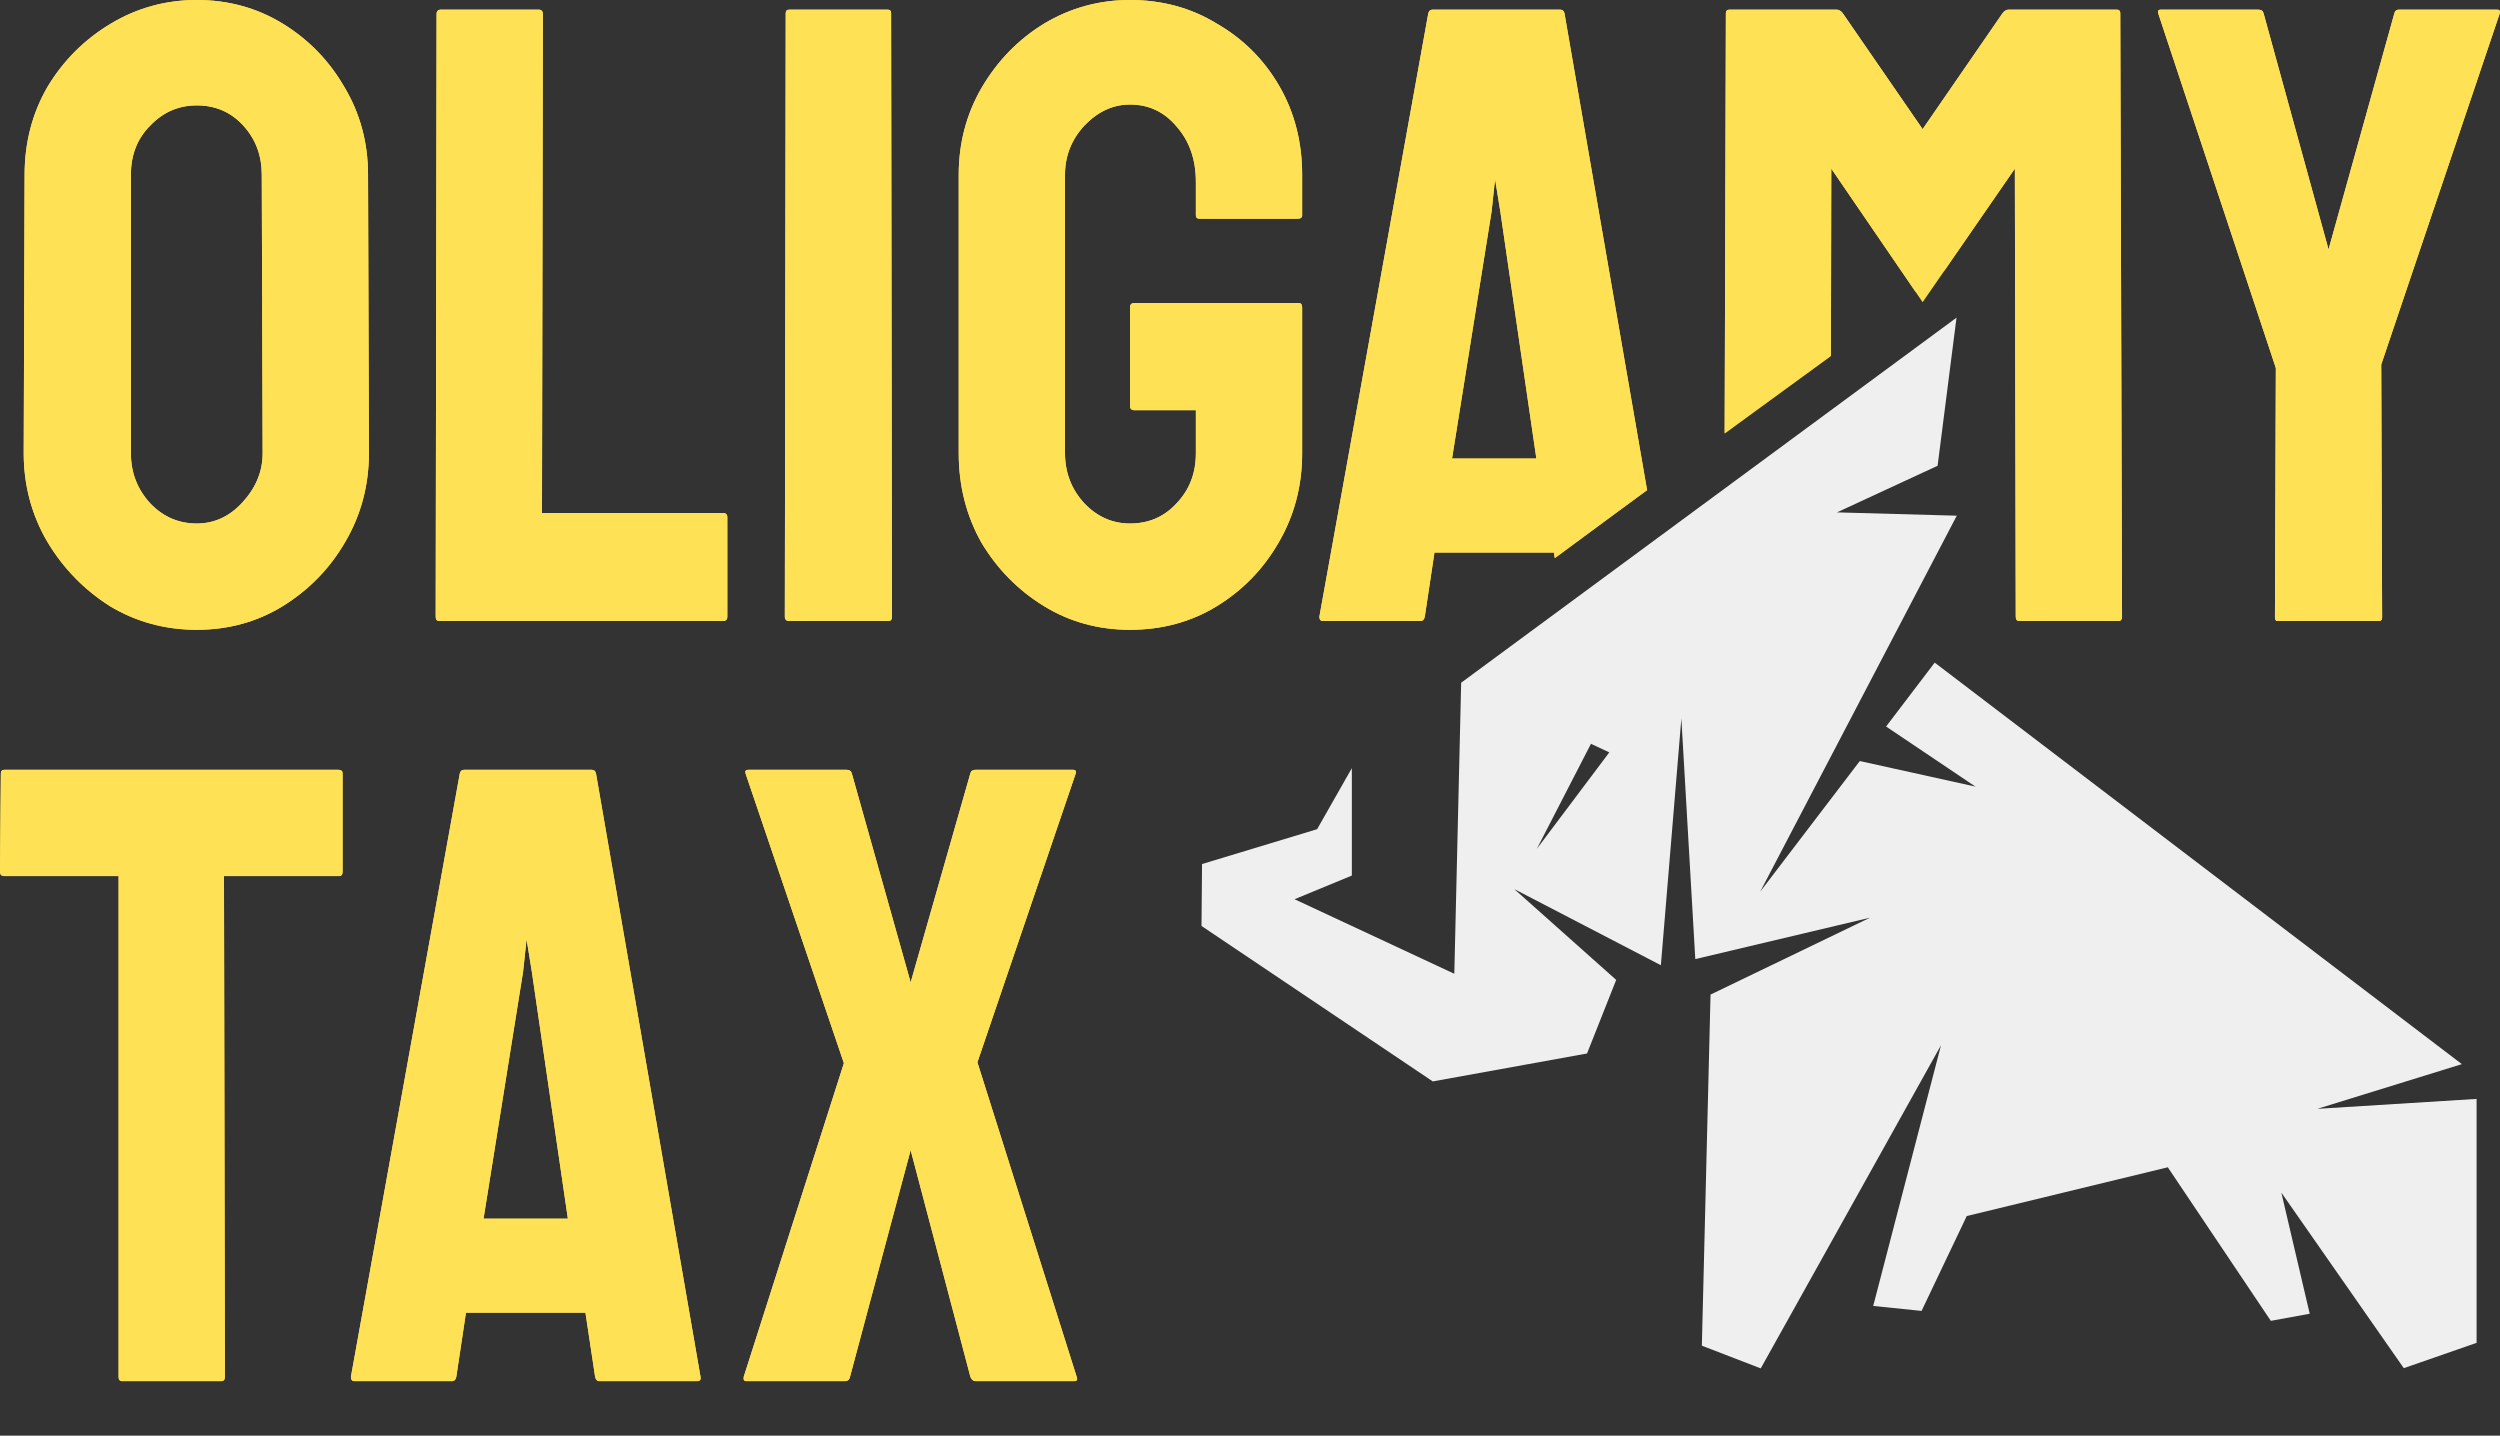 <svg width="101" height="58" viewBox="0 0 101 58" fill="none" xmlns="http://www.w3.org/2000/svg">
<rect x="0" y="0" width="101" height="58" fill="#333333" stroke="none"/>
<g id="logo">
<path id="Subtract" fill-rule="evenodd" clip-rule="evenodd" d="M7.949 25.444C6.671 25.444 5.5 25.125 4.436 24.486C3.395 23.823 2.555 22.96 1.916 21.895C1.278 20.807 0.958 19.612 0.958 18.311L0.994 7.062C0.994 5.761 1.301 4.578 1.916 3.513C2.555 2.449 3.407 1.597 4.471 0.958C5.536 0.319 6.695 0 7.949 0C9.227 0 10.386 0.319 11.427 0.958C12.468 1.597 13.296 2.449 13.911 3.513C14.55 4.578 14.869 5.761 14.869 7.062L14.904 18.311C14.904 19.612 14.585 20.807 13.946 21.895C13.331 22.96 12.491 23.823 11.427 24.486C10.386 25.125 9.227 25.444 7.949 25.444ZM7.949 21.15C8.659 21.15 9.274 20.866 9.794 20.298C10.338 19.707 10.611 19.044 10.611 18.311L10.575 7.062C10.575 6.281 10.327 5.619 9.83 5.075C9.333 4.53 8.706 4.258 7.949 4.258C7.216 4.258 6.589 4.53 6.068 5.075C5.548 5.595 5.288 6.257 5.288 7.062V18.311C5.288 19.092 5.548 19.766 6.068 20.334C6.589 20.878 7.216 21.15 7.949 21.15ZM17.744 25.089C17.65 25.089 17.602 25.03 17.602 24.912L17.638 0.568C17.638 0.449 17.697 0.39 17.815 0.39H21.754C21.873 0.39 21.932 0.449 21.932 0.568L21.896 20.724H29.207C29.325 20.724 29.384 20.783 29.384 20.902V24.912C29.384 25.03 29.325 25.089 29.207 25.089H17.744ZM31.707 24.912C31.707 25.03 31.766 25.089 31.884 25.089H35.895C35.989 25.089 36.036 25.03 36.036 24.912L36.001 0.532C36.001 0.438 35.954 0.39 35.859 0.39H31.884C31.79 0.39 31.743 0.438 31.743 0.532L31.707 24.912ZM45.652 25.444C44.374 25.444 43.215 25.125 42.174 24.486C41.133 23.847 40.294 22.995 39.655 21.931C39.04 20.843 38.732 19.636 38.732 18.311V7.062C38.732 5.784 39.04 4.613 39.655 3.549C40.294 2.46 41.133 1.597 42.174 0.958C43.239 0.319 44.398 0 45.652 0C46.953 0 48.124 0.319 49.165 0.958C50.23 1.573 51.07 2.413 51.685 3.478C52.3 4.542 52.607 5.737 52.607 7.062V8.694C52.607 8.789 52.548 8.836 52.43 8.836H48.455C48.361 8.836 48.313 8.789 48.313 8.694V7.346C48.313 6.447 48.053 5.702 47.533 5.11C47.036 4.519 46.409 4.223 45.652 4.223C44.966 4.223 44.351 4.507 43.807 5.075C43.286 5.642 43.026 6.305 43.026 7.062V18.311C43.026 19.092 43.286 19.766 43.807 20.334C44.327 20.878 44.942 21.15 45.652 21.15C46.409 21.15 47.036 20.878 47.533 20.334C48.053 19.79 48.313 19.116 48.313 18.311V16.572H45.829C45.711 16.572 45.652 16.513 45.652 16.395V12.42C45.652 12.302 45.711 12.243 45.829 12.243H52.465C52.56 12.243 52.607 12.302 52.607 12.42V18.311C52.607 19.636 52.288 20.843 51.649 21.931C51.034 22.995 50.206 23.847 49.165 24.486C48.124 25.125 46.953 25.444 45.652 25.444ZM57.704 0.532L53.303 24.912C53.303 25.03 53.351 25.089 53.445 25.089H55.8L56.646 23.595V25.089H57.385C57.479 25.089 57.538 25.03 57.562 24.912L57.952 22.321H62.779L62.814 22.556L66.542 19.801L63.204 0.532C63.181 0.438 63.121 0.39 63.027 0.39H57.881C57.787 0.39 57.727 0.438 57.704 0.532ZM73.956 21.169L73.296 21.475L73.297 21.475L73.956 21.169ZM69.676 17.485L69.725 0.532C69.725 0.438 69.773 0.39 69.867 0.39H74.197C74.291 0.39 74.374 0.438 74.445 0.532L77.674 5.217L80.904 0.532C80.975 0.438 81.057 0.39 81.152 0.39H85.517C85.612 0.39 85.659 0.438 85.659 0.532L85.73 24.912C85.73 25.03 85.682 25.089 85.588 25.089H81.578C81.483 25.089 81.436 25.03 81.436 24.912L81.4 6.813L78.567 10.915L77.387 11.787L73.984 6.813L73.969 14.313L69.676 17.485ZM62.069 18.524H58.662L60.259 8.552L60.401 7.239L60.614 8.552L62.069 18.524ZM91.908 24.947C91.908 25.042 91.944 25.089 92.015 25.089H96.096C96.19 25.089 96.238 25.042 96.238 24.947L96.202 14.727L100.993 0.532C101.017 0.438 100.981 0.39 100.886 0.39H96.912C96.817 0.39 96.758 0.438 96.734 0.532L94.073 10.078L91.447 0.532C91.423 0.438 91.352 0.39 91.234 0.39H87.295C87.2 0.39 87.165 0.438 87.189 0.532L91.944 14.869L91.908 24.947ZM4.933 55.799C4.838 55.799 4.791 55.74 4.791 55.621V35.394H0.177C0.059 35.394 0 35.335 0 35.216L0.035 31.242C0.035 31.147 0.083 31.1 0.177 31.1H13.662C13.781 31.1 13.84 31.147 13.84 31.242V35.216C13.84 35.335 13.793 35.394 13.698 35.394H9.049L9.085 55.621C9.085 55.74 9.037 55.799 8.943 55.799H4.933ZM18.577 31.242L14.177 55.621C14.177 55.74 14.224 55.799 14.319 55.799H18.258C18.352 55.799 18.411 55.74 18.435 55.621L18.825 53.031H23.652L24.042 55.621C24.066 55.74 24.125 55.799 24.219 55.799H28.158C28.277 55.799 28.324 55.74 28.3 55.621L24.077 31.242C24.054 31.147 23.995 31.1 23.9 31.1H18.754C18.66 31.1 18.601 31.147 18.577 31.242ZM22.942 49.234H19.535L21.132 39.262L21.274 37.949L21.487 39.262L22.942 49.234ZM30.154 55.799C30.059 55.799 30.024 55.74 30.047 55.621L34.093 42.953L30.118 31.242C30.095 31.147 30.13 31.1 30.225 31.1H34.199C34.318 31.1 34.389 31.147 34.412 31.242L36.79 39.688L39.203 31.242C39.227 31.147 39.297 31.1 39.416 31.1H43.355C43.449 31.1 43.485 31.147 43.461 31.242L39.487 42.917L43.497 55.621C43.544 55.74 43.508 55.799 43.39 55.799H39.416C39.321 55.799 39.25 55.74 39.203 55.621L36.79 46.466L34.341 55.621C34.318 55.74 34.246 55.799 34.128 55.799H30.154Z" fill="#FFE156"/>
<path id="Subtract_2" fill-rule="evenodd" clip-rule="evenodd" d="M4.436 24.486C5.5 25.125 6.671 25.444 7.949 25.444C9.227 25.444 10.386 25.125 11.427 24.486C12.491 23.823 13.331 22.96 13.946 21.895C14.585 20.807 14.904 19.612 14.904 18.311L14.869 7.062C14.869 5.761 14.55 4.578 13.911 3.513C13.296 2.449 12.468 1.597 11.427 0.958C10.386 0.319 9.227 0 7.949 0C6.695 0 5.536 0.319 4.471 0.958C3.407 1.597 2.555 2.449 1.916 3.513C1.301 4.578 0.994 5.761 0.994 7.062L0.958 18.311C0.958 19.612 1.278 20.807 1.916 21.895C2.555 22.96 3.395 23.823 4.436 24.486ZM9.794 20.298C9.274 20.866 8.659 21.15 7.949 21.15C7.216 21.15 6.589 20.878 6.068 20.334C5.548 19.766 5.288 19.092 5.288 18.311V7.062C5.288 6.257 5.548 5.595 6.068 5.075C6.589 4.53 7.216 4.258 7.949 4.258C8.706 4.258 9.333 4.53 9.83 5.075C10.327 5.619 10.575 6.281 10.575 7.062L10.611 18.311C10.611 19.044 10.338 19.707 9.794 20.298ZM17.602 24.912C17.602 25.03 17.65 25.089 17.744 25.089H29.207C29.325 25.089 29.384 25.03 29.384 24.912V20.902C29.384 20.783 29.325 20.724 29.207 20.724H21.896L21.932 0.568C21.932 0.449 21.873 0.39 21.754 0.39H17.815C17.697 0.39 17.638 0.449 17.638 0.568L17.602 24.912ZM31.884 25.089C31.766 25.089 31.707 25.03 31.707 24.912L31.743 0.532C31.743 0.438 31.79 0.39 31.884 0.39H35.859C35.954 0.39 36.001 0.438 36.001 0.532L36.036 24.912C36.036 25.03 35.989 25.089 35.895 25.089H31.884ZM42.174 24.486C43.215 25.125 44.374 25.444 45.652 25.444C46.953 25.444 48.124 25.125 49.165 24.486C50.206 23.847 51.034 22.995 51.649 21.931C52.288 20.843 52.607 19.636 52.607 18.311V12.42C52.607 12.302 52.56 12.243 52.465 12.243H45.829C45.711 12.243 45.652 12.302 45.652 12.42V16.395C45.652 16.513 45.711 16.572 45.829 16.572H48.313V18.311C48.313 19.116 48.053 19.79 47.533 20.334C47.036 20.878 46.409 21.15 45.652 21.15C44.942 21.15 44.327 20.878 43.807 20.334C43.286 19.766 43.026 19.092 43.026 18.311V7.062C43.026 6.305 43.286 5.642 43.807 5.075C44.351 4.507 44.966 4.223 45.652 4.223C46.409 4.223 47.036 4.519 47.533 5.11C48.053 5.702 48.313 6.447 48.313 7.346V8.694C48.313 8.789 48.361 8.836 48.455 8.836H52.43C52.548 8.836 52.607 8.789 52.607 8.694V7.062C52.607 5.737 52.3 4.542 51.685 3.478C51.07 2.413 50.23 1.573 49.165 0.958C48.124 0.319 46.953 0 45.652 0C44.398 0 43.239 0.319 42.174 0.958C41.133 1.597 40.294 2.46 39.655 3.549C39.04 4.613 38.732 5.784 38.732 7.062V18.311C38.732 19.636 39.04 20.843 39.655 21.931C40.294 22.995 41.133 23.847 42.174 24.486ZM53.303 24.912L57.704 0.532C57.727 0.438 57.787 0.39 57.881 0.39H63.027C63.121 0.39 63.181 0.438 63.204 0.532L66.542 19.802L62.809 22.525L62.779 22.321H57.952L57.562 24.912C57.538 25.03 57.479 25.089 57.385 25.089H53.445C53.351 25.089 53.303 25.03 53.303 24.912ZM73.956 21.096L73.297 21.401L73.955 21.419L73.948 24.912C73.948 25.03 73.901 25.089 73.806 25.089H69.796C69.702 25.089 69.654 25.03 69.654 24.912L69.669 19.967L73.964 16.804L73.956 21.096ZM73.969 14.386L73.984 6.813L77.674 12.207L81.4 6.813L81.436 24.912C81.436 25.03 81.483 25.089 81.578 25.089H85.588C85.682 25.089 85.73 25.03 85.73 24.912L85.659 0.532C85.659 0.438 85.612 0.39 85.517 0.39H81.152C81.057 0.39 80.975 0.438 80.904 0.532L77.674 5.217L74.445 0.532C74.374 0.438 74.291 0.39 74.197 0.39H69.867C69.773 0.39 69.725 0.438 69.725 0.532L69.676 17.517L73.969 14.386ZM66.921 21.99L67.427 24.912C67.451 25.03 67.403 25.089 67.285 25.089H63.346C63.252 25.089 63.193 25.03 63.169 24.912L63.147 24.77L66.921 21.99ZM58.662 18.524H62.069L60.614 8.552L60.401 7.239L60.259 8.552L58.662 18.524ZM92.015 25.089C91.944 25.089 91.908 25.042 91.908 24.947L91.944 14.869L87.189 0.532C87.165 0.438 87.2 0.39 87.295 0.39H91.234C91.352 0.39 91.423 0.438 91.447 0.532L94.073 10.078L96.734 0.532C96.758 0.438 96.817 0.39 96.912 0.39H100.886C100.981 0.39 101.017 0.438 100.993 0.532L96.202 14.727L96.238 24.947C96.238 25.042 96.19 25.089 96.096 25.089H92.015ZM4.791 55.621C4.791 55.74 4.838 55.799 4.933 55.799H8.943C9.037 55.799 9.085 55.74 9.085 55.621L9.049 35.394H13.698C13.793 35.394 13.84 35.335 13.84 35.216V31.242C13.84 31.147 13.781 31.1 13.662 31.1H0.177C0.083 31.1 0.035 31.147 0.035 31.242L0 35.216C0 35.335 0.059 35.394 0.177 35.394H4.791V55.621ZM14.177 55.621L18.577 31.242C18.601 31.147 18.66 31.1 18.754 31.1H23.9C23.995 31.1 24.054 31.147 24.077 31.242L28.3 55.621C28.324 55.74 28.277 55.799 28.158 55.799H24.219C24.125 55.799 24.066 55.74 24.042 55.621L23.652 53.031H18.825L18.435 55.621C18.411 55.74 18.352 55.799 18.258 55.799H14.319C14.224 55.799 14.177 55.74 14.177 55.621ZM19.535 49.234H22.942L21.487 39.262L21.274 37.949L21.132 39.262L19.535 49.234ZM30.047 55.621C30.024 55.74 30.059 55.799 30.154 55.799H34.128C34.246 55.799 34.318 55.74 34.341 55.621L36.79 46.466L39.203 55.621C39.25 55.74 39.321 55.799 39.416 55.799H43.39C43.508 55.799 43.544 55.74 43.497 55.621L39.487 42.917L43.461 31.242C43.485 31.147 43.449 31.1 43.355 31.1H39.416C39.297 31.1 39.227 31.147 39.203 31.242L36.79 39.688L34.412 31.242C34.389 31.147 34.318 31.1 34.199 31.1H30.225C30.13 31.1 30.095 31.147 30.118 31.242L34.093 42.953L30.047 55.621Z" fill="#FFE156"/>
<path id="Vector" d="M48.541 34.914L53.212 33.499L54.614 31.033V35.373L52.299 36.329L58.754 39.34L59.031 27.582L79.043 12.834L78.279 18.817L74.213 20.7L79.054 20.834L71.112 36.023L75.136 30.746L79.808 31.779L76.198 29.351L78.162 26.77L99.459 42.991L93.62 44.797L100.054 44.396V54.251L97.113 55.274L92.166 48.181L93.312 53.075L91.741 53.362L87.579 47.158L79.457 49.128L77.631 52.961L75.678 52.76L78.417 42.226L71.134 55.283L68.755 54.366L69.106 40.181L75.55 37.074L68.49 38.747L67.927 29.026L67.099 38.995L61.175 35.918L65.294 39.588L64.116 42.561L57.884 43.689L48.541 37.409L48.562 34.914H48.541ZM65.008 30.393L64.275 30.049L62.088 34.293L65.018 30.393H65.008Z" fill="#EFEFEF"/>
</g>
</svg>
